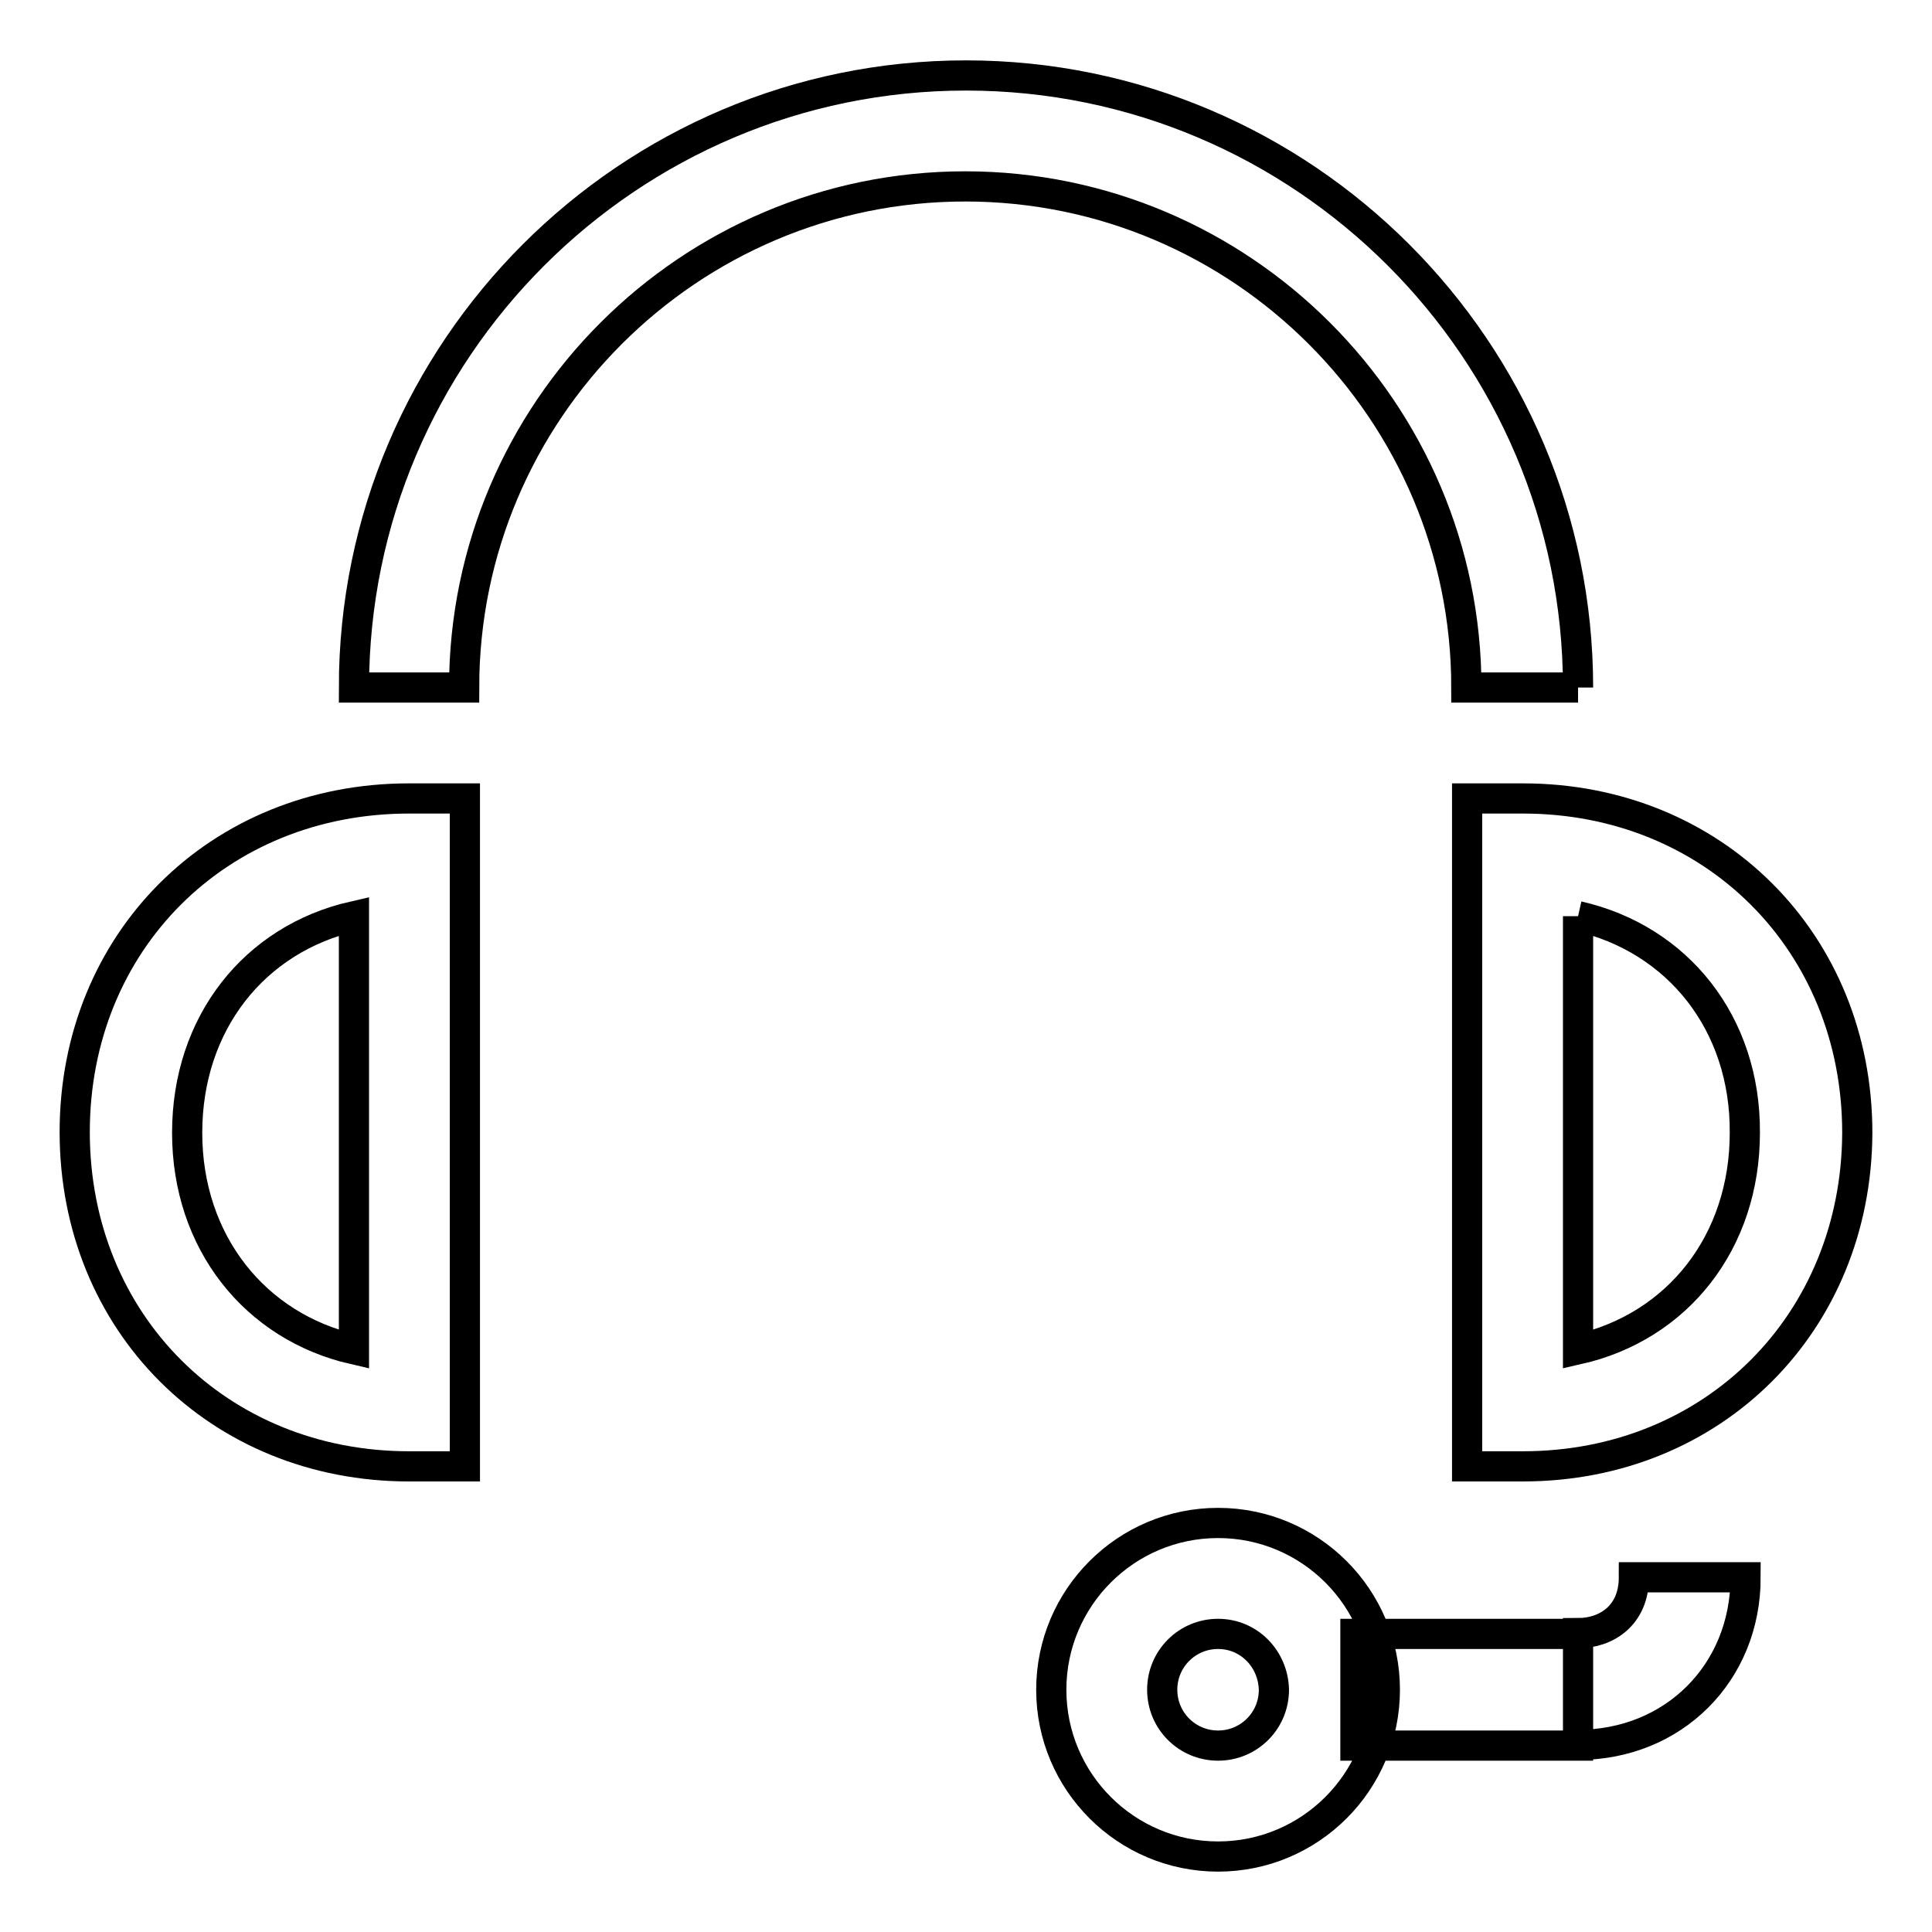 <?xml version="1.0" encoding="utf-8"?>
<!-- Svg Vector Icons : http://www.onlinewebfonts.com/icon -->
<!DOCTYPE svg PUBLIC "-//W3C//DTD SVG 1.1//EN" "http://www.w3.org/Graphics/SVG/1.1/DTD/svg11.dtd">
<svg version="1.1" xmlns="http://www.w3.org/2000/svg" xmlns:xlink="http://www.w3.org/1999/xlink" x="0px" y="0px" viewBox="0 0 256 256" enable-background="new 0 0 256 256" xml:space="preserve">
<g> <path stroke-width="4" fill-opacity="0" stroke="#000000"  d="M61.6,194.3h-7.4c-25.2,0-44.3-19-44.3-44.3c0-25.2,19-44.2,44.3-44.2h7.4V194.3L61.6,194.3z M46.9,121.4 c-13.2,3-22.1,14.2-22.1,28.7c0,14.5,9,25.7,22.1,28.7V121.4L46.9,121.4z M201.8,194.3h-7.4v-88.5h7.4c25.2,0,44.3,19,44.3,44.3 C246,175.3,227,194.3,201.8,194.3 M209.1,121.4v57.4c13.2-3,22.1-14.2,22.1-28.7C231.3,135.6,222.3,124.4,209.1,121.4 M209.1,231.2 v-14.8c3.7,0,7.4-2.3,7.4-7.4h14.8C231.3,221.7,221.7,231.2,209.1,231.2 M179.6,216.5h29.5v14.8h-29.5V216.5L179.6,216.5z  M161.4,246c-12.2,0-22.1-9.9-22.1-22.1c0-12.2,9.9-22.1,22.1-22.1c12.2,0,22.1,9.9,22.1,22.1C183.5,236.1,173.6,246,161.4,246  M161.4,216.5c-4.1,0-7.4,3.3-7.4,7.4c0,4.1,3.3,7.4,7.4,7.4c4.1,0,7.4-3.3,7.4-7.4C168.7,219.8,165.5,216.5,161.4,216.5  M209.1,91.1h-14.8c0-36.6-29.8-66.4-66.4-66.4c-36.6,0-66.4,29.8-66.4,66.4H46.9C46.9,46.4,83.3,10,128,10 C172.7,10,209.1,46.4,209.1,91.1"/></g>
</svg>